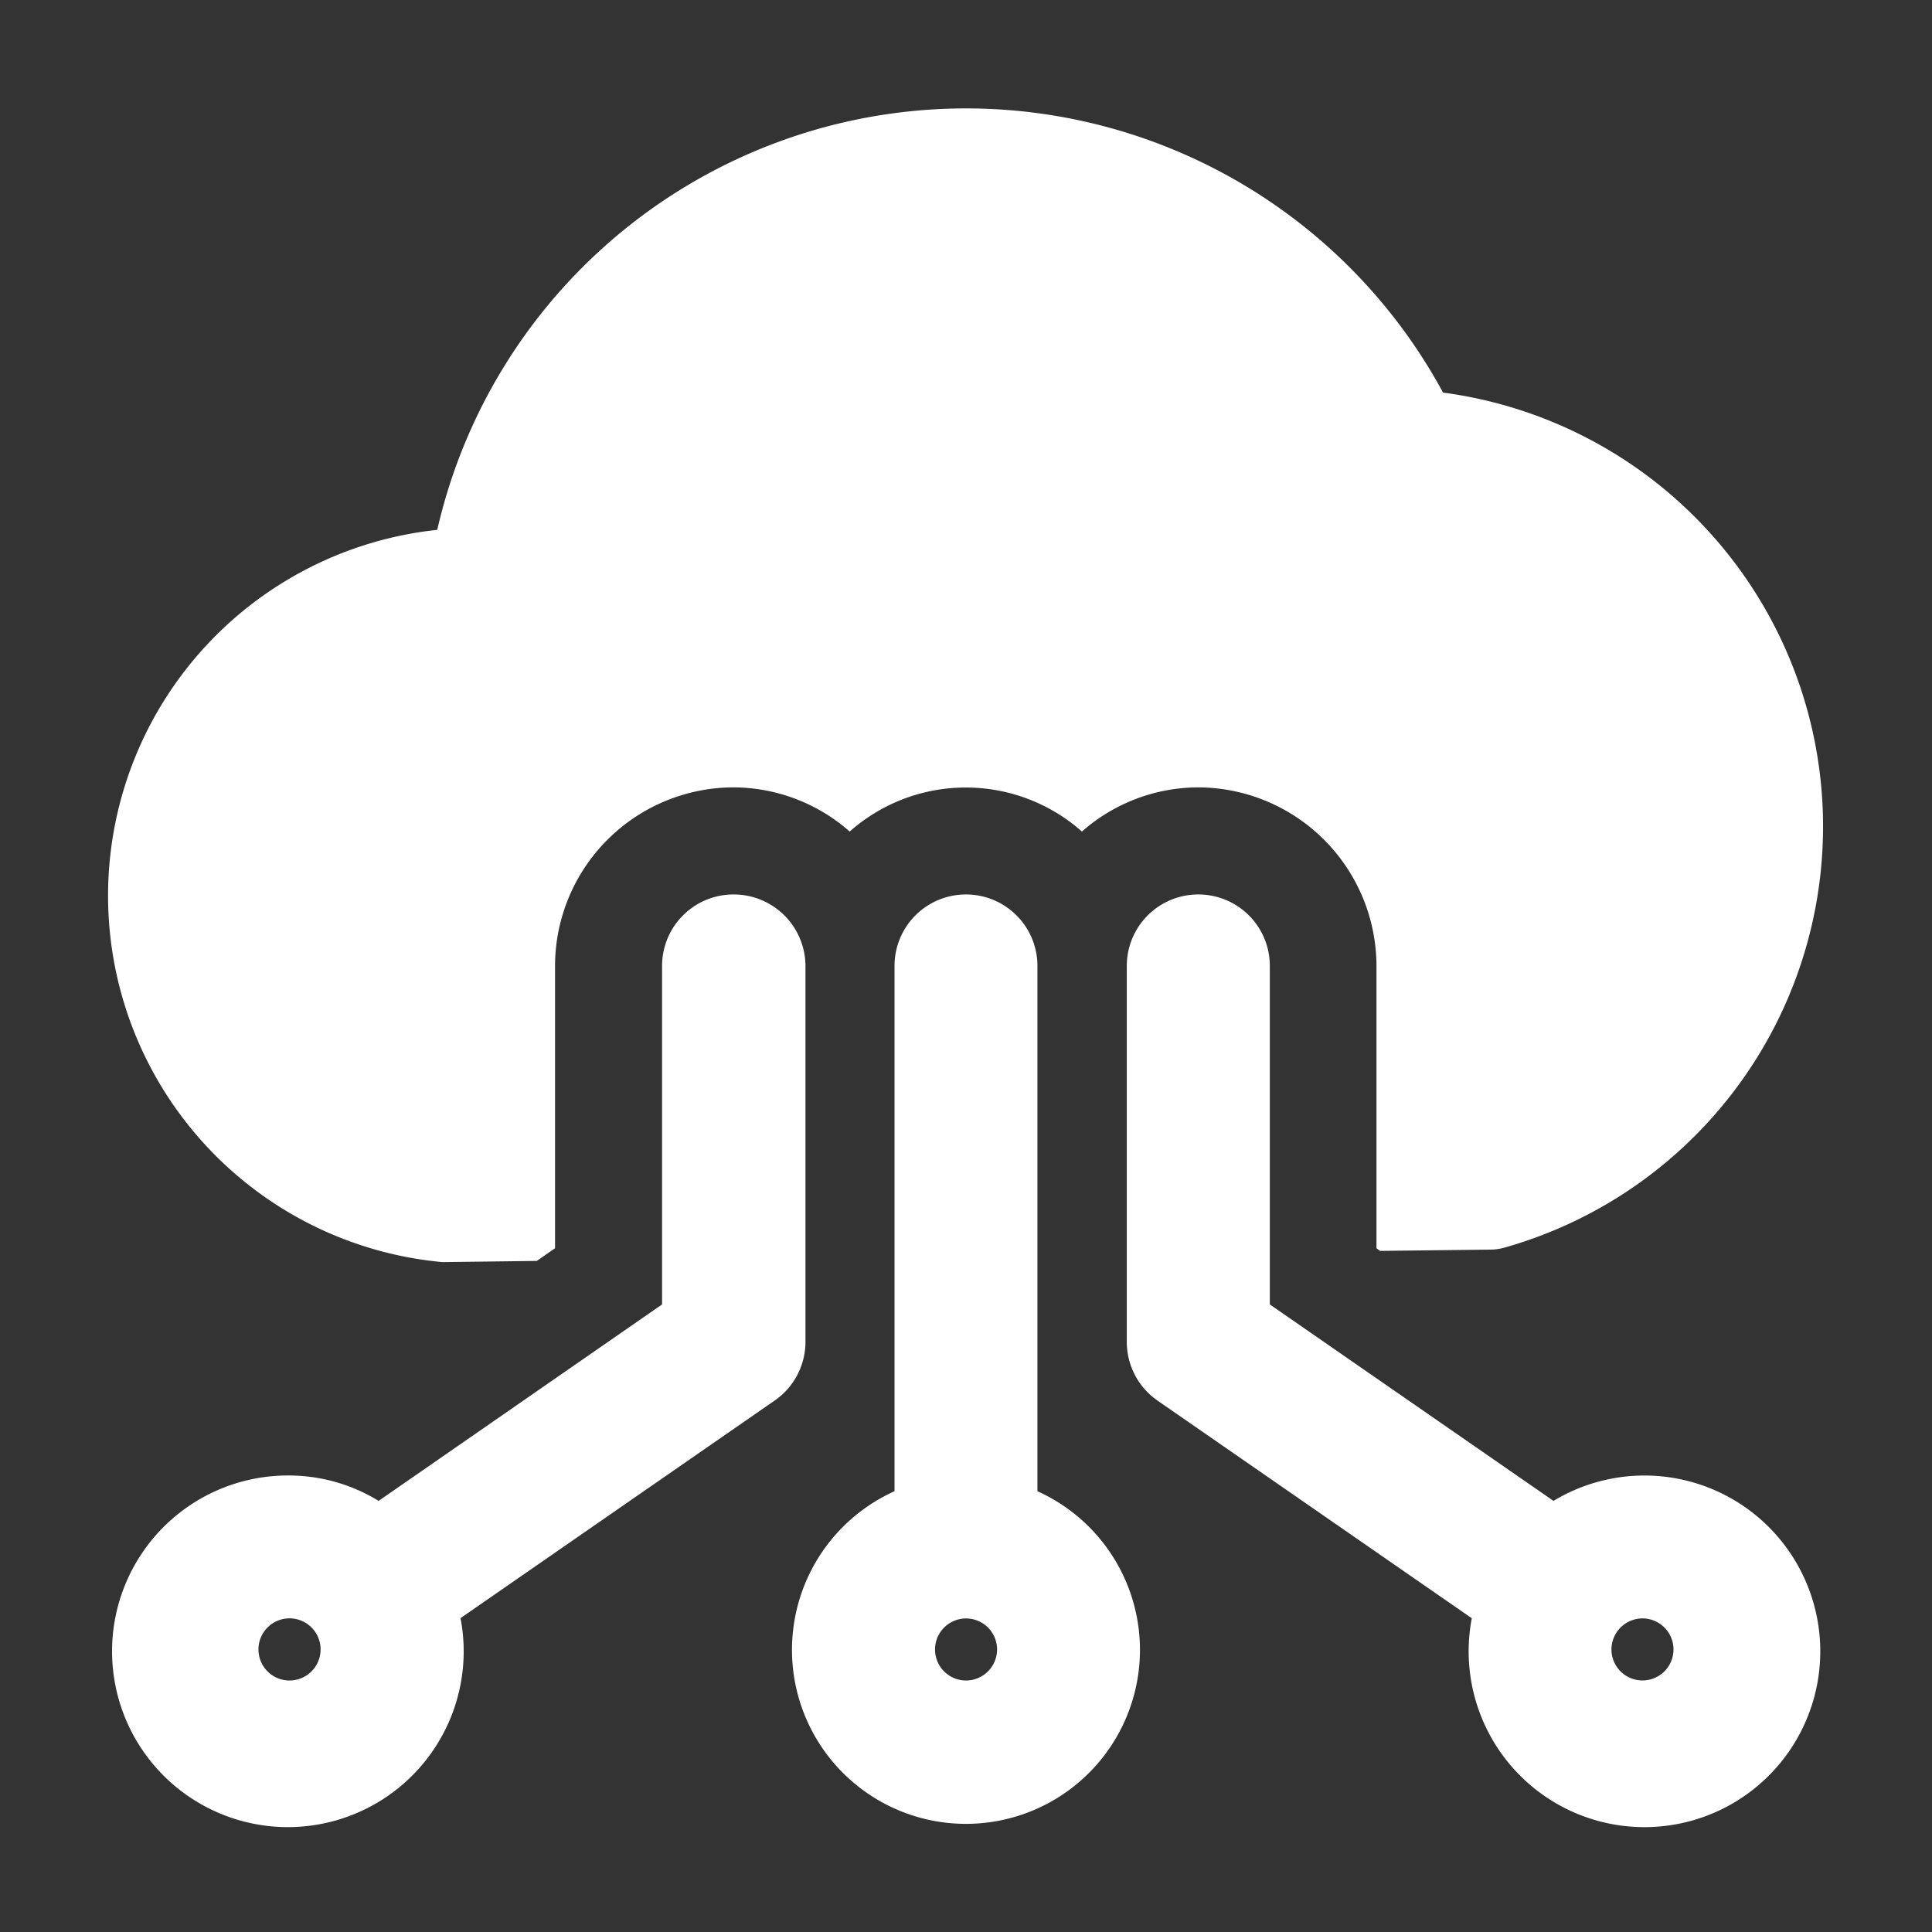 <svg xmlns="http://www.w3.org/2000/svg" width="35" height="35" viewBox="0 0 35 35">
  <rect x="0" y="0" width="35" height="35" fill="#333333" stroke="none"/>
  <g id="Group_19107" data-name="Group 19107" transform="translate(-2133 -695)">
    <rect id="Rectangle_21" data-name="Rectangle 21" width="35" height="35" transform="translate(2133 695)" fill="none"/>
    <g id="cloud-network_3358409" transform="translate(2134.965 696.964)">
      <path id="Path_10143" data-name="Path 10143" d="M15.545,11a1.294,1.294,0,0,0-1.295,1.295v6.811a1.293,1.293,0,0,0,.558,1.064L20.5,24.112a3.185,3.185,0,1,0,1.48-2.126l-5.139-3.559V12.295A1.294,1.294,0,0,0,15.545,11Zm8.048,13.115a.562.562,0,1,1-.563.562A.564.564,0,0,1,23.593,24.115Z" transform="translate(4.198 3.24)" fill="#fff"/>
      <path id="Path_10144" data-name="Path 10144" d="M12.717,11a1.294,1.294,0,0,0-1.295,1.295v9.516a3.152,3.152,0,1,0,2.589,0V12.295A1.294,1.294,0,0,0,12.717,11Zm0,14.24a.562.562,0,1,1,.563-.562A.564.564,0,0,1,12.717,25.24Z" transform="translate(2.818 3.24)" fill="#fff"/>
      <path id="Path_10145" data-name="Path 10145" d="M24.176,5.146A9.827,9.827,0,0,0,5.956,7.635,6.665,6.665,0,0,0,6.048,20.9l1.711-.021.331-.23V15.535A3.24,3.24,0,0,1,11.328,12.3a3.2,3.2,0,0,1,2.1.8,3.173,3.173,0,0,1,4.207,0,3.2,3.2,0,0,1,2.1-.8,3.24,3.24,0,0,1,3.236,3.236V20.65l.067.047,2-.023a.965.965,0,0,0,.251-.036,7.929,7.929,0,0,0-1.12-15.491Z" transform="translate(0)" fill="#fff"/>
      <path id="Path_10146" data-name="Path 10146" d="M11.3,11A1.294,1.294,0,0,0,10,12.295v6.132L4.865,21.986a3.113,3.113,0,0,0-1.616-.46,3.185,3.185,0,1,0,3.1,2.584l5.691-3.942a1.294,1.294,0,0,0,.558-1.064v-6.81A1.3,1.3,0,0,0,11.3,11ZM3.251,25.24a.563.563,0,1,1,.563-.563A.564.564,0,0,1,3.251,25.24Z" transform="translate(0.029 3.24)" fill="#fff"/>
    </g>
  </g>
</svg>
